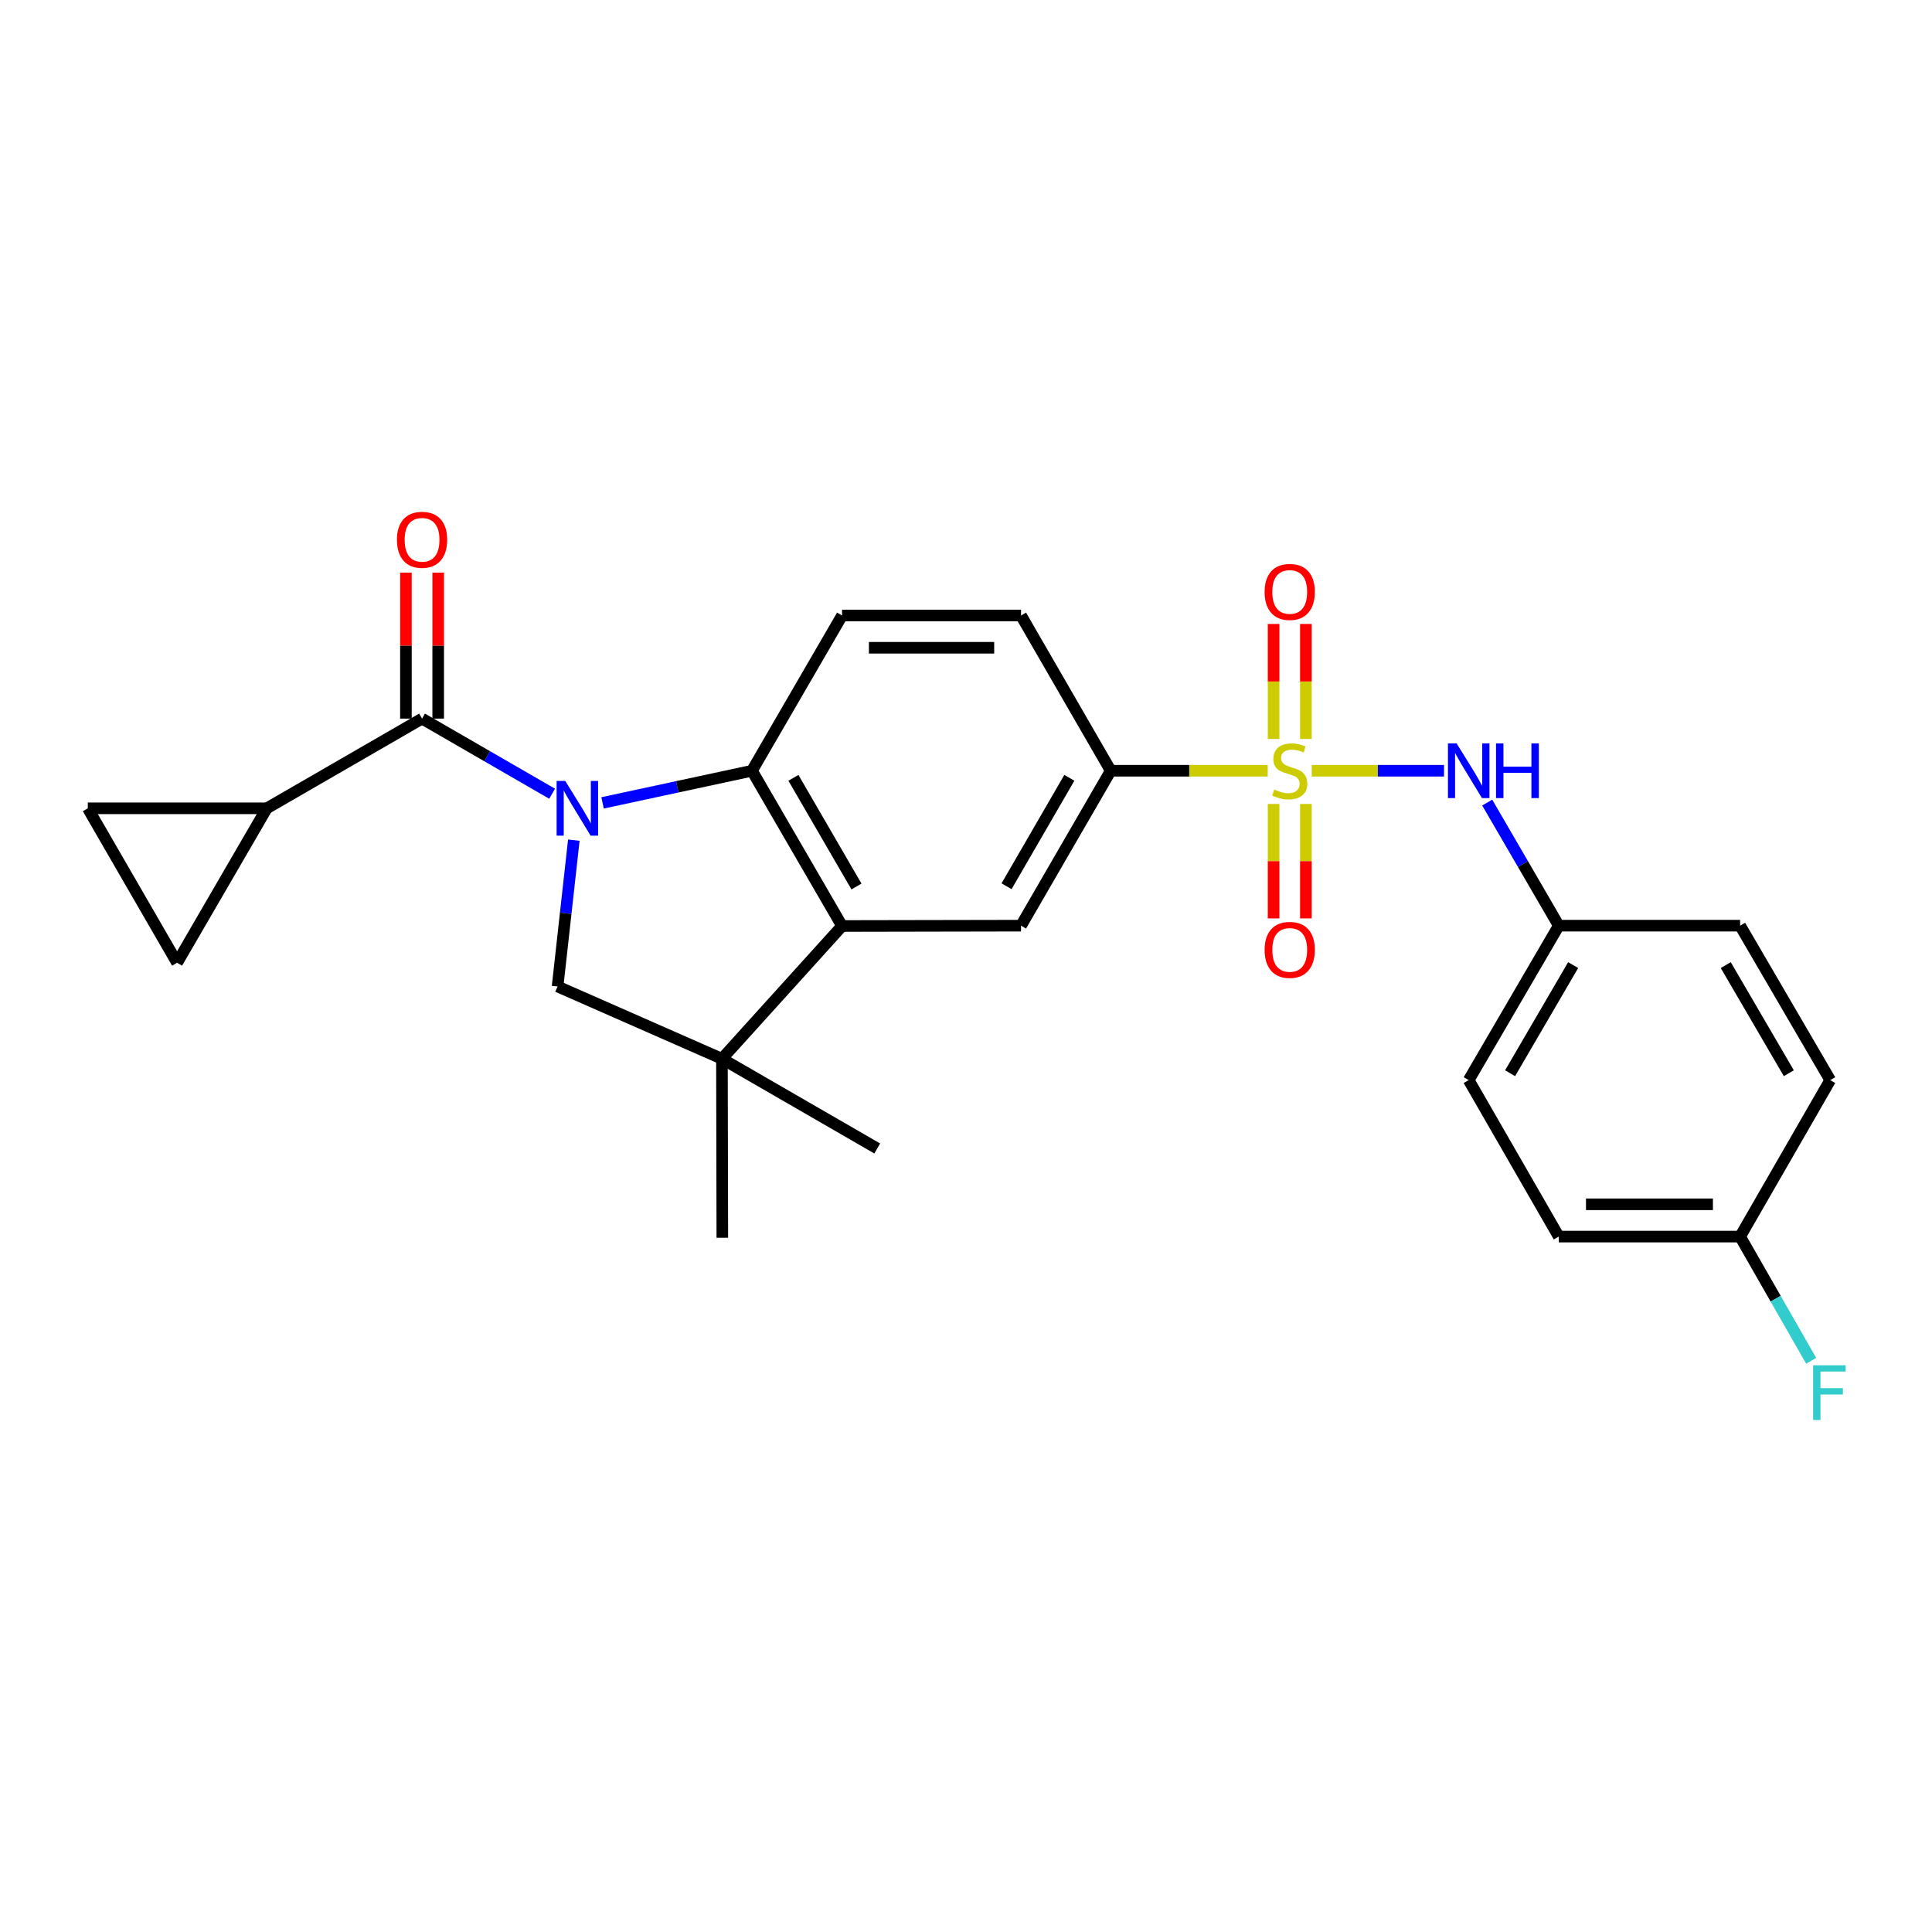 <?xml version='1.0' encoding='iso-8859-1'?>
<svg version='1.1' baseProfile='full'
              xmlns='http://www.w3.org/2000/svg'
                      xmlns:rdkit='http://www.rdkit.org/xml'
                      xmlns:xlink='http://www.w3.org/1999/xlink'
                  xml:space='preserve'
width='1000px' height='1000px' viewBox='0 0 1000 1000'>
<!-- END OF HEADER -->
<rect style='opacity:1.0;fill:#FFFFFF;stroke:none' width='1000' height='1000' x='0' y='0'> </rect>
<path class='bond-1' d='M 285.781,410.836 L 252.119,391.393' style='fill:none;fill-rule:evenodd;stroke:#0000FF;stroke-width:6px;stroke-linecap:butt;stroke-linejoin:miter;stroke-opacity:1' />
<path class='bond-1' d='M 252.119,391.393 L 218.457,371.95' style='fill:none;fill-rule:evenodd;stroke:#000000;stroke-width:6px;stroke-linecap:butt;stroke-linejoin:miter;stroke-opacity:1' />
<path class='bond-2' d='M 311.893,415.572 L 350.558,407.252' style='fill:none;fill-rule:evenodd;stroke:#0000FF;stroke-width:6px;stroke-linecap:butt;stroke-linejoin:miter;stroke-opacity:1' />
<path class='bond-2' d='M 350.558,407.252 L 389.223,398.933' style='fill:none;fill-rule:evenodd;stroke:#000000;stroke-width:6px;stroke-linecap:butt;stroke-linejoin:miter;stroke-opacity:1' />
<path class='bond-4' d='M 297.012,434.859 L 292.808,472.729' style='fill:none;fill-rule:evenodd;stroke:#0000FF;stroke-width:6px;stroke-linecap:butt;stroke-linejoin:miter;stroke-opacity:1' />
<path class='bond-4' d='M 292.808,472.729 L 288.603,510.599' style='fill:none;fill-rule:evenodd;stroke:#000000;stroke-width:6px;stroke-linecap:butt;stroke-linejoin:miter;stroke-opacity:1' />
<path class='bond-0' d='M 656.164,398.933 L 615.539,398.933' style='fill:none;fill-rule:evenodd;stroke:#CCCC00;stroke-width:6px;stroke-linecap:butt;stroke-linejoin:miter;stroke-opacity:1' />
<path class='bond-0' d='M 615.539,398.933 L 574.914,398.933' style='fill:none;fill-rule:evenodd;stroke:#000000;stroke-width:6px;stroke-linecap:butt;stroke-linejoin:miter;stroke-opacity:1' />
<path class='bond-9' d='M 678.956,398.933 L 713.191,398.933' style='fill:none;fill-rule:evenodd;stroke:#CCCC00;stroke-width:6px;stroke-linecap:butt;stroke-linejoin:miter;stroke-opacity:1' />
<path class='bond-9' d='M 713.191,398.933 L 747.426,398.933' style='fill:none;fill-rule:evenodd;stroke:#0000FF;stroke-width:6px;stroke-linecap:butt;stroke-linejoin:miter;stroke-opacity:1' />
<path class='bond-13' d='M 659.207,416.129 L 659.207,445.751' style='fill:none;fill-rule:evenodd;stroke:#CCCC00;stroke-width:6px;stroke-linecap:butt;stroke-linejoin:miter;stroke-opacity:1' />
<path class='bond-13' d='M 659.207,445.751 L 659.207,475.373' style='fill:none;fill-rule:evenodd;stroke:#FF0000;stroke-width:6px;stroke-linecap:butt;stroke-linejoin:miter;stroke-opacity:1' />
<path class='bond-13' d='M 675.915,416.129 L 675.915,445.751' style='fill:none;fill-rule:evenodd;stroke:#CCCC00;stroke-width:6px;stroke-linecap:butt;stroke-linejoin:miter;stroke-opacity:1' />
<path class='bond-13' d='M 675.915,445.751 L 675.915,475.373' style='fill:none;fill-rule:evenodd;stroke:#FF0000;stroke-width:6px;stroke-linecap:butt;stroke-linejoin:miter;stroke-opacity:1' />
<path class='bond-14' d='M 675.915,382.497 L 675.915,352.729' style='fill:none;fill-rule:evenodd;stroke:#CCCC00;stroke-width:6px;stroke-linecap:butt;stroke-linejoin:miter;stroke-opacity:1' />
<path class='bond-14' d='M 675.915,352.729 L 675.915,322.961' style='fill:none;fill-rule:evenodd;stroke:#FF0000;stroke-width:6px;stroke-linecap:butt;stroke-linejoin:miter;stroke-opacity:1' />
<path class='bond-14' d='M 659.207,382.497 L 659.207,352.729' style='fill:none;fill-rule:evenodd;stroke:#CCCC00;stroke-width:6px;stroke-linecap:butt;stroke-linejoin:miter;stroke-opacity:1' />
<path class='bond-14' d='M 659.207,352.729 L 659.207,322.961' style='fill:none;fill-rule:evenodd;stroke:#FF0000;stroke-width:6px;stroke-linecap:butt;stroke-linejoin:miter;stroke-opacity:1' />
<path class='bond-7' d='M 218.457,371.95 L 138.091,418.38' style='fill:none;fill-rule:evenodd;stroke:#000000;stroke-width:6px;stroke-linecap:butt;stroke-linejoin:miter;stroke-opacity:1' />
<path class='bond-15' d='M 226.811,371.95 L 226.811,334.169' style='fill:none;fill-rule:evenodd;stroke:#000000;stroke-width:6px;stroke-linecap:butt;stroke-linejoin:miter;stroke-opacity:1' />
<path class='bond-15' d='M 226.811,334.169 L 226.811,296.389' style='fill:none;fill-rule:evenodd;stroke:#FF0000;stroke-width:6px;stroke-linecap:butt;stroke-linejoin:miter;stroke-opacity:1' />
<path class='bond-15' d='M 210.103,371.95 L 210.103,334.169' style='fill:none;fill-rule:evenodd;stroke:#000000;stroke-width:6px;stroke-linecap:butt;stroke-linejoin:miter;stroke-opacity:1' />
<path class='bond-15' d='M 210.103,334.169 L 210.103,296.389' style='fill:none;fill-rule:evenodd;stroke:#FF0000;stroke-width:6px;stroke-linecap:butt;stroke-linejoin:miter;stroke-opacity:1' />
<path class='bond-3' d='M 389.223,398.933 L 435.848,479.299' style='fill:none;fill-rule:evenodd;stroke:#000000;stroke-width:6px;stroke-linecap:butt;stroke-linejoin:miter;stroke-opacity:1' />
<path class='bond-3' d='M 410.669,402.604 L 443.306,458.86' style='fill:none;fill-rule:evenodd;stroke:#000000;stroke-width:6px;stroke-linecap:butt;stroke-linejoin:miter;stroke-opacity:1' />
<path class='bond-12' d='M 389.223,398.933 L 435.848,318.577' style='fill:none;fill-rule:evenodd;stroke:#000000;stroke-width:6px;stroke-linecap:butt;stroke-linejoin:miter;stroke-opacity:1' />
<path class='bond-8' d='M 435.848,479.299 L 528.485,479.123' style='fill:none;fill-rule:evenodd;stroke:#000000;stroke-width:6px;stroke-linecap:butt;stroke-linejoin:miter;stroke-opacity:1' />
<path class='bond-26' d='M 435.848,479.299 L 373.675,548.025' style='fill:none;fill-rule:evenodd;stroke:#000000;stroke-width:6px;stroke-linecap:butt;stroke-linejoin:miter;stroke-opacity:1' />
<path class='bond-5' d='M 288.603,510.599 L 373.675,548.025' style='fill:none;fill-rule:evenodd;stroke:#000000;stroke-width:6px;stroke-linecap:butt;stroke-linejoin:miter;stroke-opacity:1' />
<path class='bond-20' d='M 373.675,548.025 L 454.059,594.455' style='fill:none;fill-rule:evenodd;stroke:#000000;stroke-width:6px;stroke-linecap:butt;stroke-linejoin:miter;stroke-opacity:1' />
<path class='bond-21' d='M 373.675,548.025 L 373.87,640.662' style='fill:none;fill-rule:evenodd;stroke:#000000;stroke-width:6px;stroke-linecap:butt;stroke-linejoin:miter;stroke-opacity:1' />
<path class='bond-6' d='M 574.914,398.933 L 528.485,318.577' style='fill:none;fill-rule:evenodd;stroke:#000000;stroke-width:6px;stroke-linecap:butt;stroke-linejoin:miter;stroke-opacity:1' />
<path class='bond-27' d='M 574.914,398.933 L 528.485,479.123' style='fill:none;fill-rule:evenodd;stroke:#000000;stroke-width:6px;stroke-linecap:butt;stroke-linejoin:miter;stroke-opacity:1' />
<path class='bond-27' d='M 553.491,402.59 L 520.99,458.722' style='fill:none;fill-rule:evenodd;stroke:#000000;stroke-width:6px;stroke-linecap:butt;stroke-linejoin:miter;stroke-opacity:1' />
<path class='bond-10' d='M 138.091,418.38 L 45.455,418.38' style='fill:none;fill-rule:evenodd;stroke:#000000;stroke-width:6px;stroke-linecap:butt;stroke-linejoin:miter;stroke-opacity:1' />
<path class='bond-11' d='M 138.091,418.38 L 91.662,498.328' style='fill:none;fill-rule:evenodd;stroke:#000000;stroke-width:6px;stroke-linecap:butt;stroke-linejoin:miter;stroke-opacity:1' />
<path class='bond-17' d='M 769.779,415.412 L 788.301,447.267' style='fill:none;fill-rule:evenodd;stroke:#0000FF;stroke-width:6px;stroke-linecap:butt;stroke-linejoin:miter;stroke-opacity:1' />
<path class='bond-17' d='M 788.301,447.267 L 806.822,479.123' style='fill:none;fill-rule:evenodd;stroke:#000000;stroke-width:6px;stroke-linecap:butt;stroke-linejoin:miter;stroke-opacity:1' />
<path class='bond-28' d='M 45.455,418.38 L 91.662,498.328' style='fill:none;fill-rule:evenodd;stroke:#000000;stroke-width:6px;stroke-linecap:butt;stroke-linejoin:miter;stroke-opacity:1' />
<path class='bond-16' d='M 435.848,318.577 L 528.485,318.577' style='fill:none;fill-rule:evenodd;stroke:#000000;stroke-width:6px;stroke-linecap:butt;stroke-linejoin:miter;stroke-opacity:1' />
<path class='bond-16' d='M 449.743,335.285 L 514.589,335.285' style='fill:none;fill-rule:evenodd;stroke:#000000;stroke-width:6px;stroke-linecap:butt;stroke-linejoin:miter;stroke-opacity:1' />
<path class='bond-22' d='M 806.822,479.123 L 900.684,479.123' style='fill:none;fill-rule:evenodd;stroke:#000000;stroke-width:6px;stroke-linecap:butt;stroke-linejoin:miter;stroke-opacity:1' />
<path class='bond-23' d='M 806.822,479.123 L 760.197,559.071' style='fill:none;fill-rule:evenodd;stroke:#000000;stroke-width:6px;stroke-linecap:butt;stroke-linejoin:miter;stroke-opacity:1' />
<path class='bond-23' d='M 814.261,499.532 L 781.624,555.496' style='fill:none;fill-rule:evenodd;stroke:#000000;stroke-width:6px;stroke-linecap:butt;stroke-linejoin:miter;stroke-opacity:1' />
<path class='bond-18' d='M 900.684,640.058 L 806.822,640.058' style='fill:none;fill-rule:evenodd;stroke:#000000;stroke-width:6px;stroke-linecap:butt;stroke-linejoin:miter;stroke-opacity:1' />
<path class='bond-18' d='M 886.605,623.35 L 820.902,623.35' style='fill:none;fill-rule:evenodd;stroke:#000000;stroke-width:6px;stroke-linecap:butt;stroke-linejoin:miter;stroke-opacity:1' />
<path class='bond-19' d='M 900.684,640.058 L 919.072,672.202' style='fill:none;fill-rule:evenodd;stroke:#000000;stroke-width:6px;stroke-linecap:butt;stroke-linejoin:miter;stroke-opacity:1' />
<path class='bond-19' d='M 919.072,672.202 L 937.46,704.346' style='fill:none;fill-rule:evenodd;stroke:#33CCCC;stroke-width:6px;stroke-linecap:butt;stroke-linejoin:miter;stroke-opacity:1' />
<path class='bond-29' d='M 900.684,640.058 L 947.318,559.071' style='fill:none;fill-rule:evenodd;stroke:#000000;stroke-width:6px;stroke-linecap:butt;stroke-linejoin:miter;stroke-opacity:1' />
<path class='bond-24' d='M 900.684,479.123 L 947.318,559.071' style='fill:none;fill-rule:evenodd;stroke:#000000;stroke-width:6px;stroke-linecap:butt;stroke-linejoin:miter;stroke-opacity:1' />
<path class='bond-24' d='M 893.247,499.533 L 925.891,555.497' style='fill:none;fill-rule:evenodd;stroke:#000000;stroke-width:6px;stroke-linecap:butt;stroke-linejoin:miter;stroke-opacity:1' />
<path class='bond-25' d='M 760.197,559.071 L 806.822,640.058' style='fill:none;fill-rule:evenodd;stroke:#000000;stroke-width:6px;stroke-linecap:butt;stroke-linejoin:miter;stroke-opacity:1' />
<path  class='atom-0' d='M 292.582 404.22
L 301.862 419.22
Q 302.782 420.7, 304.262 423.38
Q 305.742 426.06, 305.822 426.22
L 305.822 404.22
L 309.582 404.22
L 309.582 432.54
L 305.702 432.54
L 295.742 416.14
Q 294.582 414.22, 293.342 412.02
Q 292.142 409.82, 291.782 409.14
L 291.782 432.54
L 288.102 432.54
L 288.102 404.22
L 292.582 404.22
' fill='#0000FF'/>
<path  class='atom-1' d='M 659.561 408.653
Q 659.881 408.773, 661.201 409.333
Q 662.521 409.893, 663.961 410.253
Q 665.441 410.573, 666.881 410.573
Q 669.561 410.573, 671.121 409.293
Q 672.681 407.973, 672.681 405.693
Q 672.681 404.133, 671.881 403.173
Q 671.121 402.213, 669.921 401.693
Q 668.721 401.173, 666.721 400.573
Q 664.201 399.813, 662.681 399.093
Q 661.201 398.373, 660.121 396.853
Q 659.081 395.333, 659.081 392.773
Q 659.081 389.213, 661.481 387.013
Q 663.921 384.813, 668.721 384.813
Q 672.001 384.813, 675.721 386.373
L 674.801 389.453
Q 671.401 388.053, 668.841 388.053
Q 666.081 388.053, 664.561 389.213
Q 663.041 390.333, 663.081 392.293
Q 663.081 393.813, 663.841 394.733
Q 664.641 395.653, 665.761 396.173
Q 666.921 396.693, 668.841 397.293
Q 671.401 398.093, 672.921 398.893
Q 674.441 399.693, 675.521 401.333
Q 676.641 402.933, 676.641 405.693
Q 676.641 409.613, 674.001 411.733
Q 671.401 413.813, 667.041 413.813
Q 664.521 413.813, 662.601 413.253
Q 660.721 412.733, 658.481 411.813
L 659.561 408.653
' fill='#CCCC00'/>
<path  class='atom-10' d='M 753.937 384.773
L 763.217 399.773
Q 764.137 401.253, 765.617 403.933
Q 767.097 406.613, 767.177 406.773
L 767.177 384.773
L 770.937 384.773
L 770.937 413.093
L 767.057 413.093
L 757.097 396.693
Q 755.937 394.773, 754.697 392.573
Q 753.497 390.373, 753.137 389.693
L 753.137 413.093
L 749.457 413.093
L 749.457 384.773
L 753.937 384.773
' fill='#0000FF'/>
<path  class='atom-10' d='M 774.337 384.773
L 778.177 384.773
L 778.177 396.813
L 792.657 396.813
L 792.657 384.773
L 796.497 384.773
L 796.497 413.093
L 792.657 413.093
L 792.657 400.013
L 778.177 400.013
L 778.177 413.093
L 774.337 413.093
L 774.337 384.773
' fill='#0000FF'/>
<path  class='atom-14' d='M 654.561 491.659
Q 654.561 484.859, 657.921 481.059
Q 661.281 477.259, 667.561 477.259
Q 673.841 477.259, 677.201 481.059
Q 680.561 484.859, 680.561 491.659
Q 680.561 498.539, 677.161 502.459
Q 673.761 506.339, 667.561 506.339
Q 661.321 506.339, 657.921 502.459
Q 654.561 498.579, 654.561 491.659
M 667.561 503.139
Q 671.881 503.139, 674.201 500.259
Q 676.561 497.339, 676.561 491.659
Q 676.561 486.099, 674.201 483.299
Q 671.881 480.459, 667.561 480.459
Q 663.241 480.459, 660.881 483.259
Q 658.561 486.059, 658.561 491.659
Q 658.561 497.379, 660.881 500.259
Q 663.241 503.139, 667.561 503.139
' fill='#FF0000'/>
<path  class='atom-15' d='M 654.561 306.376
Q 654.561 299.576, 657.921 295.776
Q 661.281 291.976, 667.561 291.976
Q 673.841 291.976, 677.201 295.776
Q 680.561 299.576, 680.561 306.376
Q 680.561 313.256, 677.161 317.176
Q 673.761 321.056, 667.561 321.056
Q 661.321 321.056, 657.921 317.176
Q 654.561 313.296, 654.561 306.376
M 667.561 317.856
Q 671.881 317.856, 674.201 314.976
Q 676.561 312.056, 676.561 306.376
Q 676.561 300.816, 674.201 298.016
Q 671.881 295.176, 667.561 295.176
Q 663.241 295.176, 660.881 297.976
Q 658.561 300.776, 658.561 306.376
Q 658.561 312.096, 660.881 314.976
Q 663.241 317.856, 667.561 317.856
' fill='#FF0000'/>
<path  class='atom-16' d='M 205.457 279.393
Q 205.457 272.593, 208.817 268.793
Q 212.177 264.993, 218.457 264.993
Q 224.737 264.993, 228.097 268.793
Q 231.457 272.593, 231.457 279.393
Q 231.457 286.273, 228.057 290.193
Q 224.657 294.073, 218.457 294.073
Q 212.217 294.073, 208.817 290.193
Q 205.457 286.313, 205.457 279.393
M 218.457 290.873
Q 222.777 290.873, 225.097 287.993
Q 227.457 285.073, 227.457 279.393
Q 227.457 273.833, 225.097 271.033
Q 222.777 268.193, 218.457 268.193
Q 214.137 268.193, 211.777 270.993
Q 209.457 273.793, 209.457 279.393
Q 209.457 285.113, 211.777 287.993
Q 214.137 290.873, 218.457 290.873
' fill='#FF0000'/>
<path  class='atom-20' d='M 938.471 706.673
L 955.311 706.673
L 955.311 709.913
L 942.271 709.913
L 942.271 718.513
L 953.871 718.513
L 953.871 721.793
L 942.271 721.793
L 942.271 734.993
L 938.471 734.993
L 938.471 706.673
' fill='#33CCCC'/>
</svg>
